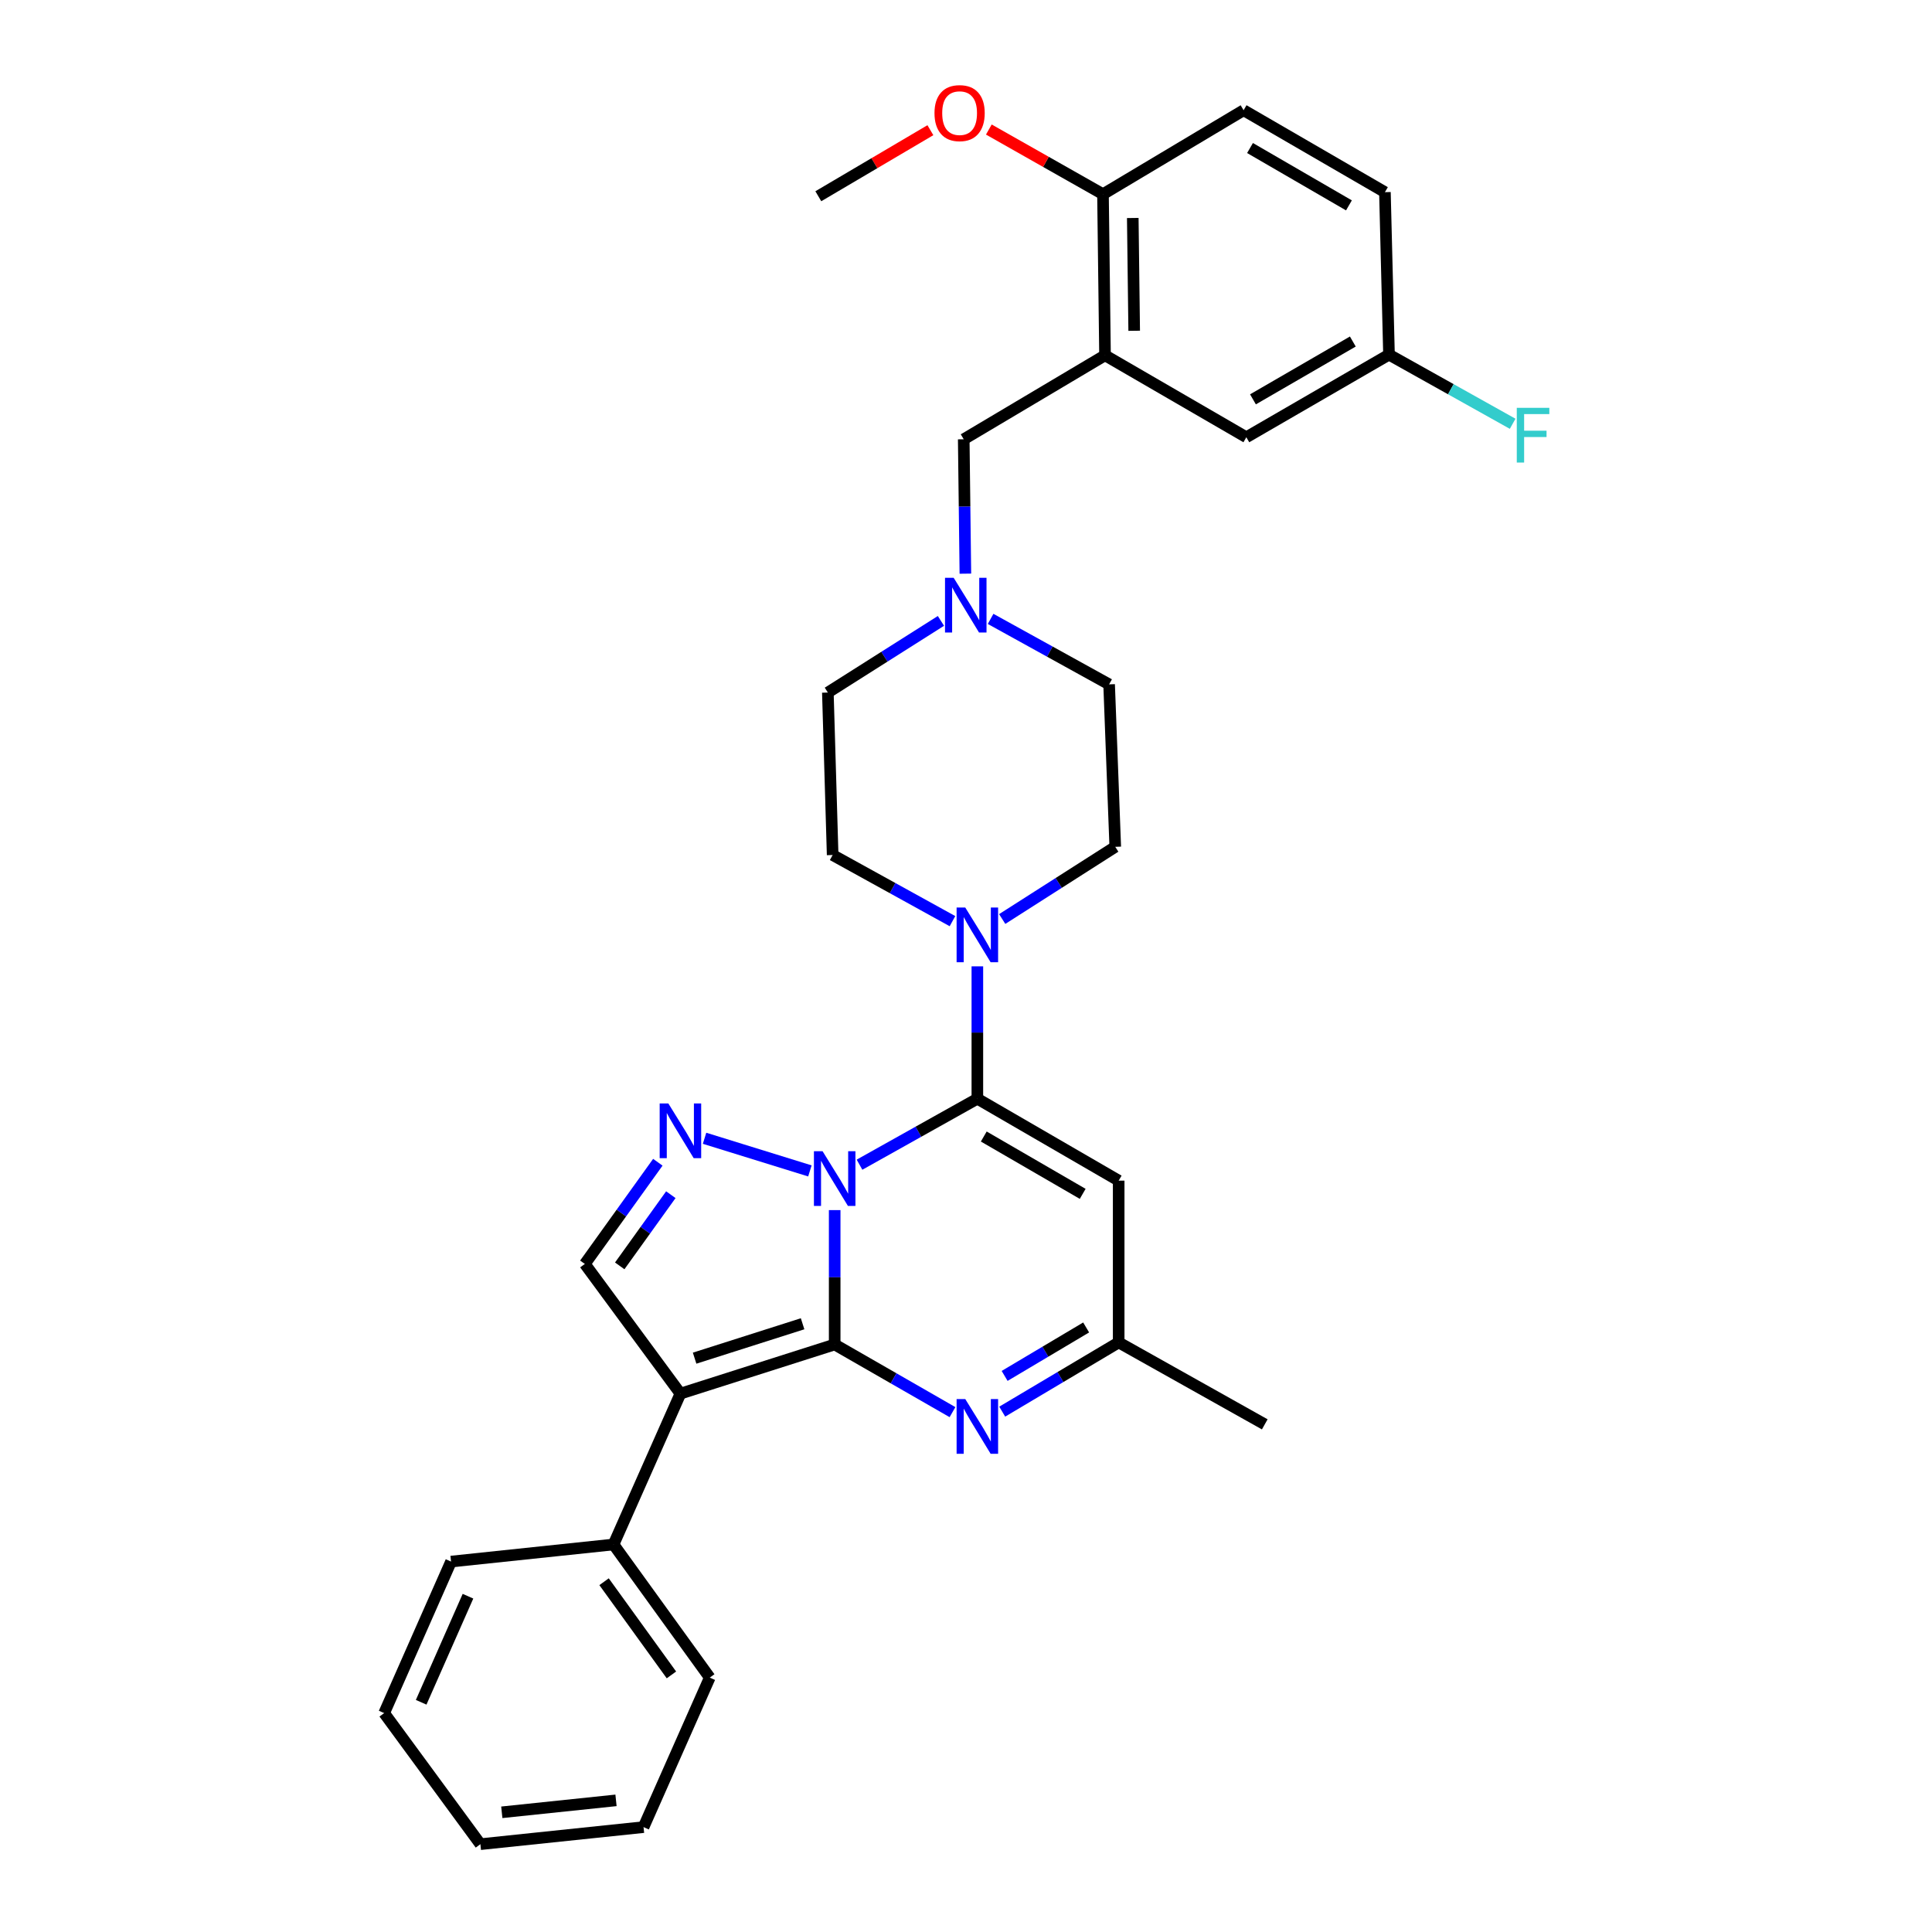 <?xml version='1.0' encoding='iso-8859-1'?>
<svg version='1.1' baseProfile='full'
              xmlns='http://www.w3.org/2000/svg'
                      xmlns:rdkit='http://www.rdkit.org/xml'
                      xmlns:xlink='http://www.w3.org/1999/xlink'
                  xml:space='preserve'
width='1000px' height='1000px' viewBox='0 0 1000 1000'>
<!-- END OF HEADER -->
<rect style='opacity:1.0;fill:#FFFFFF;stroke:none' width='1000' height='1000' x='0' y='0'> </rect>
<path class='bond-0' d='M 432.029,626.346 L 432.029,661.124' style='fill:none;fill-rule:evenodd;stroke:#0000FF;stroke-width:6px;stroke-linecap:butt;stroke-linejoin:miter;stroke-opacity:1' />
<path class='bond-0' d='M 432.029,661.124 L 432.029,695.901' style='fill:none;fill-rule:evenodd;stroke:#000000;stroke-width:6px;stroke-linecap:butt;stroke-linejoin:miter;stroke-opacity:1' />
<path class='bond-1' d='M 444.885,602.843 L 475.382,585.77' style='fill:none;fill-rule:evenodd;stroke:#0000FF;stroke-width:6px;stroke-linecap:butt;stroke-linejoin:miter;stroke-opacity:1' />
<path class='bond-1' d='M 475.382,585.77 L 505.879,568.698' style='fill:none;fill-rule:evenodd;stroke:#000000;stroke-width:6px;stroke-linecap:butt;stroke-linejoin:miter;stroke-opacity:1' />
<path class='bond-3' d='M 419.2,606.063 L 364.68,589.168' style='fill:none;fill-rule:evenodd;stroke:#0000FF;stroke-width:6px;stroke-linecap:butt;stroke-linejoin:miter;stroke-opacity:1' />
<path class='bond-2' d='M 432.029,695.901 L 352.186,721.34' style='fill:none;fill-rule:evenodd;stroke:#000000;stroke-width:6px;stroke-linecap:butt;stroke-linejoin:miter;stroke-opacity:1' />
<path class='bond-2' d='M 415.421,685.179 L 359.531,702.986' style='fill:none;fill-rule:evenodd;stroke:#000000;stroke-width:6px;stroke-linecap:butt;stroke-linejoin:miter;stroke-opacity:1' />
<path class='bond-4' d='M 432.029,695.901 L 462.52,713.411' style='fill:none;fill-rule:evenodd;stroke:#000000;stroke-width:6px;stroke-linecap:butt;stroke-linejoin:miter;stroke-opacity:1' />
<path class='bond-4' d='M 462.52,713.411 L 493.01,730.92' style='fill:none;fill-rule:evenodd;stroke:#0000FF;stroke-width:6px;stroke-linecap:butt;stroke-linejoin:miter;stroke-opacity:1' />
<path class='bond-5' d='M 505.879,568.698 L 579.026,611.099' style='fill:none;fill-rule:evenodd;stroke:#000000;stroke-width:6px;stroke-linecap:butt;stroke-linejoin:miter;stroke-opacity:1' />
<path class='bond-5' d='M 509.199,588.259 L 560.402,617.94' style='fill:none;fill-rule:evenodd;stroke:#000000;stroke-width:6px;stroke-linecap:butt;stroke-linejoin:miter;stroke-opacity:1' />
<path class='bond-7' d='M 505.879,568.698 L 505.879,534.437' style='fill:none;fill-rule:evenodd;stroke:#000000;stroke-width:6px;stroke-linecap:butt;stroke-linejoin:miter;stroke-opacity:1' />
<path class='bond-7' d='M 505.879,534.437 L 505.879,500.176' style='fill:none;fill-rule:evenodd;stroke:#0000FF;stroke-width:6px;stroke-linecap:butt;stroke-linejoin:miter;stroke-opacity:1' />
<path class='bond-12' d='M 352.186,721.34 L 317.559,799.42' style='fill:none;fill-rule:evenodd;stroke:#000000;stroke-width:6px;stroke-linecap:butt;stroke-linejoin:miter;stroke-opacity:1' />
<path class='bond-31' d='M 352.186,721.34 L 302.707,654.212' style='fill:none;fill-rule:evenodd;stroke:#000000;stroke-width:6px;stroke-linecap:butt;stroke-linejoin:miter;stroke-opacity:1' />
<path class='bond-6' d='M 340.497,601.577 L 321.602,627.894' style='fill:none;fill-rule:evenodd;stroke:#0000FF;stroke-width:6px;stroke-linecap:butt;stroke-linejoin:miter;stroke-opacity:1' />
<path class='bond-6' d='M 321.602,627.894 L 302.707,654.212' style='fill:none;fill-rule:evenodd;stroke:#000000;stroke-width:6px;stroke-linecap:butt;stroke-linejoin:miter;stroke-opacity:1' />
<path class='bond-6' d='M 347.223,618.371 L 333.997,636.793' style='fill:none;fill-rule:evenodd;stroke:#0000FF;stroke-width:6px;stroke-linecap:butt;stroke-linejoin:miter;stroke-opacity:1' />
<path class='bond-6' d='M 333.997,636.793 L 320.77,655.216' style='fill:none;fill-rule:evenodd;stroke:#000000;stroke-width:6px;stroke-linecap:butt;stroke-linejoin:miter;stroke-opacity:1' />
<path class='bond-32' d='M 518.747,730.662 L 548.886,712.748' style='fill:none;fill-rule:evenodd;stroke:#0000FF;stroke-width:6px;stroke-linecap:butt;stroke-linejoin:miter;stroke-opacity:1' />
<path class='bond-32' d='M 548.886,712.748 L 579.026,694.833' style='fill:none;fill-rule:evenodd;stroke:#000000;stroke-width:6px;stroke-linecap:butt;stroke-linejoin:miter;stroke-opacity:1' />
<path class='bond-32' d='M 519.992,712.172 L 541.09,699.631' style='fill:none;fill-rule:evenodd;stroke:#0000FF;stroke-width:6px;stroke-linecap:butt;stroke-linejoin:miter;stroke-opacity:1' />
<path class='bond-32' d='M 541.09,699.631 L 562.188,687.091' style='fill:none;fill-rule:evenodd;stroke:#000000;stroke-width:6px;stroke-linecap:butt;stroke-linejoin:miter;stroke-opacity:1' />
<path class='bond-9' d='M 579.026,611.099 L 579.026,694.833' style='fill:none;fill-rule:evenodd;stroke:#000000;stroke-width:6px;stroke-linecap:butt;stroke-linejoin:miter;stroke-opacity:1' />
<path class='bond-15' d='M 518.737,475.685 L 547.995,457.001' style='fill:none;fill-rule:evenodd;stroke:#0000FF;stroke-width:6px;stroke-linecap:butt;stroke-linejoin:miter;stroke-opacity:1' />
<path class='bond-15' d='M 547.995,457.001 L 577.254,438.316' style='fill:none;fill-rule:evenodd;stroke:#000000;stroke-width:6px;stroke-linecap:butt;stroke-linejoin:miter;stroke-opacity:1' />
<path class='bond-16' d='M 493.001,476.788 L 461.989,459.671' style='fill:none;fill-rule:evenodd;stroke:#0000FF;stroke-width:6px;stroke-linecap:butt;stroke-linejoin:miter;stroke-opacity:1' />
<path class='bond-16' d='M 461.989,459.671 L 430.978,442.555' style='fill:none;fill-rule:evenodd;stroke:#000000;stroke-width:6px;stroke-linecap:butt;stroke-linejoin:miter;stroke-opacity:1' />
<path class='bond-8' d='M 571.956,183.91 L 498.827,227.371' style='fill:none;fill-rule:evenodd;stroke:#000000;stroke-width:6px;stroke-linecap:butt;stroke-linejoin:miter;stroke-opacity:1' />
<path class='bond-13' d='M 571.956,183.91 L 570.905,100.515' style='fill:none;fill-rule:evenodd;stroke:#000000;stroke-width:6px;stroke-linecap:butt;stroke-linejoin:miter;stroke-opacity:1' />
<path class='bond-13' d='M 587.055,171.209 L 586.32,112.832' style='fill:none;fill-rule:evenodd;stroke:#000000;stroke-width:6px;stroke-linecap:butt;stroke-linejoin:miter;stroke-opacity:1' />
<path class='bond-14' d='M 571.956,183.91 L 645.102,226.32' style='fill:none;fill-rule:evenodd;stroke:#000000;stroke-width:6px;stroke-linecap:butt;stroke-linejoin:miter;stroke-opacity:1' />
<path class='bond-24' d='M 579.026,694.833 L 654.639,737.242' style='fill:none;fill-rule:evenodd;stroke:#000000;stroke-width:6px;stroke-linecap:butt;stroke-linejoin:miter;stroke-opacity:1' />
<path class='bond-10' d='M 487.025,321.375 L 457.76,339.916' style='fill:none;fill-rule:evenodd;stroke:#0000FF;stroke-width:6px;stroke-linecap:butt;stroke-linejoin:miter;stroke-opacity:1' />
<path class='bond-10' d='M 457.76,339.916 L 428.495,358.456' style='fill:none;fill-rule:evenodd;stroke:#000000;stroke-width:6px;stroke-linecap:butt;stroke-linejoin:miter;stroke-opacity:1' />
<path class='bond-11' d='M 499.678,296.926 L 499.252,262.148' style='fill:none;fill-rule:evenodd;stroke:#0000FF;stroke-width:6px;stroke-linecap:butt;stroke-linejoin:miter;stroke-opacity:1' />
<path class='bond-11' d='M 499.252,262.148 L 498.827,227.371' style='fill:none;fill-rule:evenodd;stroke:#000000;stroke-width:6px;stroke-linecap:butt;stroke-linejoin:miter;stroke-opacity:1' />
<path class='bond-33' d='M 512.737,320.337 L 543.406,337.282' style='fill:none;fill-rule:evenodd;stroke:#0000FF;stroke-width:6px;stroke-linecap:butt;stroke-linejoin:miter;stroke-opacity:1' />
<path class='bond-33' d='M 543.406,337.282 L 574.075,354.226' style='fill:none;fill-rule:evenodd;stroke:#000000;stroke-width:6px;stroke-linecap:butt;stroke-linejoin:miter;stroke-opacity:1' />
<path class='bond-25' d='M 317.559,799.42 L 367.368,868.328' style='fill:none;fill-rule:evenodd;stroke:#000000;stroke-width:6px;stroke-linecap:butt;stroke-linejoin:miter;stroke-opacity:1' />
<path class='bond-25' d='M 312.664,818.695 L 347.531,866.93' style='fill:none;fill-rule:evenodd;stroke:#000000;stroke-width:6px;stroke-linecap:butt;stroke-linejoin:miter;stroke-opacity:1' />
<path class='bond-26' d='M 317.559,799.42 L 233.46,808.27' style='fill:none;fill-rule:evenodd;stroke:#000000;stroke-width:6px;stroke-linecap:butt;stroke-linejoin:miter;stroke-opacity:1' />
<path class='bond-17' d='M 570.905,100.515 L 643.687,57.055' style='fill:none;fill-rule:evenodd;stroke:#000000;stroke-width:6px;stroke-linecap:butt;stroke-linejoin:miter;stroke-opacity:1' />
<path class='bond-23' d='M 570.905,100.515 L 541.364,83.779' style='fill:none;fill-rule:evenodd;stroke:#000000;stroke-width:6px;stroke-linecap:butt;stroke-linejoin:miter;stroke-opacity:1' />
<path class='bond-23' d='M 541.364,83.779 L 511.823,67.043' style='fill:none;fill-rule:evenodd;stroke:#FF0000;stroke-width:6px;stroke-linecap:butt;stroke-linejoin:miter;stroke-opacity:1' />
<path class='bond-20' d='M 645.102,226.32 L 718.944,183.563' style='fill:none;fill-rule:evenodd;stroke:#000000;stroke-width:6px;stroke-linecap:butt;stroke-linejoin:miter;stroke-opacity:1' />
<path class='bond-20' d='M 648.533,206.702 L 700.222,176.772' style='fill:none;fill-rule:evenodd;stroke:#000000;stroke-width:6px;stroke-linecap:butt;stroke-linejoin:miter;stroke-opacity:1' />
<path class='bond-19' d='M 577.254,438.316 L 574.075,354.226' style='fill:none;fill-rule:evenodd;stroke:#000000;stroke-width:6px;stroke-linecap:butt;stroke-linejoin:miter;stroke-opacity:1' />
<path class='bond-18' d='M 430.978,442.555 L 428.495,358.456' style='fill:none;fill-rule:evenodd;stroke:#000000;stroke-width:6px;stroke-linecap:butt;stroke-linejoin:miter;stroke-opacity:1' />
<path class='bond-35' d='M 643.687,57.055 L 716.833,99.464' style='fill:none;fill-rule:evenodd;stroke:#000000;stroke-width:6px;stroke-linecap:butt;stroke-linejoin:miter;stroke-opacity:1' />
<path class='bond-35' d='M 647.006,76.616 L 698.208,106.303' style='fill:none;fill-rule:evenodd;stroke:#000000;stroke-width:6px;stroke-linecap:butt;stroke-linejoin:miter;stroke-opacity:1' />
<path class='bond-21' d='M 718.944,183.563 L 716.833,99.464' style='fill:none;fill-rule:evenodd;stroke:#000000;stroke-width:6px;stroke-linecap:butt;stroke-linejoin:miter;stroke-opacity:1' />
<path class='bond-22' d='M 718.944,183.563 L 750.947,201.456' style='fill:none;fill-rule:evenodd;stroke:#000000;stroke-width:6px;stroke-linecap:butt;stroke-linejoin:miter;stroke-opacity:1' />
<path class='bond-22' d='M 750.947,201.456 L 782.95,219.35' style='fill:none;fill-rule:evenodd;stroke:#33CCCC;stroke-width:6px;stroke-linecap:butt;stroke-linejoin:miter;stroke-opacity:1' />
<path class='bond-27' d='M 481.568,67.384 L 452.565,84.479' style='fill:none;fill-rule:evenodd;stroke:#FF0000;stroke-width:6px;stroke-linecap:butt;stroke-linejoin:miter;stroke-opacity:1' />
<path class='bond-27' d='M 452.565,84.479 L 423.561,101.575' style='fill:none;fill-rule:evenodd;stroke:#000000;stroke-width:6px;stroke-linecap:butt;stroke-linejoin:miter;stroke-opacity:1' />
<path class='bond-28' d='M 367.368,868.328 L 333.097,945.713' style='fill:none;fill-rule:evenodd;stroke:#000000;stroke-width:6px;stroke-linecap:butt;stroke-linejoin:miter;stroke-opacity:1' />
<path class='bond-29' d='M 233.46,808.27 L 198.841,886.697' style='fill:none;fill-rule:evenodd;stroke:#000000;stroke-width:6px;stroke-linecap:butt;stroke-linejoin:miter;stroke-opacity:1' />
<path class='bond-29' d='M 242.226,826.195 L 217.993,881.095' style='fill:none;fill-rule:evenodd;stroke:#000000;stroke-width:6px;stroke-linecap:butt;stroke-linejoin:miter;stroke-opacity:1' />
<path class='bond-34' d='M 333.097,945.713 L 248.651,954.545' style='fill:none;fill-rule:evenodd;stroke:#000000;stroke-width:6px;stroke-linecap:butt;stroke-linejoin:miter;stroke-opacity:1' />
<path class='bond-34' d='M 318.842,931.862 L 259.73,938.045' style='fill:none;fill-rule:evenodd;stroke:#000000;stroke-width:6px;stroke-linecap:butt;stroke-linejoin:miter;stroke-opacity:1' />
<path class='bond-30' d='M 198.841,886.697 L 248.651,954.545' style='fill:none;fill-rule:evenodd;stroke:#000000;stroke-width:6px;stroke-linecap:butt;stroke-linejoin:miter;stroke-opacity:1' />
<path  class='atom-0' d='M 425.769 595.879
L 435.049 610.879
Q 435.969 612.359, 437.449 615.039
Q 438.929 617.719, 439.009 617.879
L 439.009 595.879
L 442.769 595.879
L 442.769 624.199
L 438.889 624.199
L 428.929 607.799
Q 427.769 605.879, 426.529 603.679
Q 425.329 601.479, 424.969 600.799
L 424.969 624.199
L 421.289 624.199
L 421.289 595.879
L 425.769 595.879
' fill='#0000FF'/>
<path  class='atom-4' d='M 345.926 571.136
L 355.206 586.136
Q 356.126 587.616, 357.606 590.296
Q 359.086 592.976, 359.166 593.136
L 359.166 571.136
L 362.926 571.136
L 362.926 599.456
L 359.046 599.456
L 349.086 583.056
Q 347.926 581.136, 346.686 578.936
Q 345.486 576.736, 345.126 576.056
L 345.126 599.456
L 341.446 599.456
L 341.446 571.136
L 345.926 571.136
' fill='#0000FF'/>
<path  class='atom-5' d='M 499.619 724.151
L 508.899 739.151
Q 509.819 740.631, 511.299 743.311
Q 512.779 745.991, 512.859 746.151
L 512.859 724.151
L 516.619 724.151
L 516.619 752.471
L 512.739 752.471
L 502.779 736.071
Q 501.619 734.151, 500.379 731.951
Q 499.179 729.751, 498.819 729.071
L 498.819 752.471
L 495.139 752.471
L 495.139 724.151
L 499.619 724.151
' fill='#0000FF'/>
<path  class='atom-8' d='M 499.619 469.736
L 508.899 484.736
Q 509.819 486.216, 511.299 488.896
Q 512.779 491.576, 512.859 491.736
L 512.859 469.736
L 516.619 469.736
L 516.619 498.056
L 512.739 498.056
L 502.779 481.656
Q 501.619 479.736, 500.379 477.536
Q 499.179 475.336, 498.819 474.656
L 498.819 498.056
L 495.139 498.056
L 495.139 469.736
L 499.619 469.736
' fill='#0000FF'/>
<path  class='atom-11' d='M 493.618 299.072
L 502.898 314.072
Q 503.818 315.552, 505.298 318.232
Q 506.778 320.912, 506.858 321.072
L 506.858 299.072
L 510.618 299.072
L 510.618 327.392
L 506.738 327.392
L 496.778 310.992
Q 495.618 309.072, 494.378 306.872
Q 493.178 304.672, 492.818 303.992
L 492.818 327.392
L 489.138 327.392
L 489.138 299.072
L 493.618 299.072
' fill='#0000FF'/>
<path  class='atom-23' d='M 785.086 211.092
L 801.926 211.092
L 801.926 214.332
L 788.886 214.332
L 788.886 222.932
L 800.486 222.932
L 800.486 226.212
L 788.886 226.212
L 788.886 239.412
L 785.086 239.412
L 785.086 211.092
' fill='#33CCCC'/>
<path  class='atom-24' d='M 483.691 58.55
Q 483.691 51.75, 487.051 47.95
Q 490.411 44.15, 496.691 44.15
Q 502.971 44.15, 506.331 47.95
Q 509.691 51.75, 509.691 58.55
Q 509.691 65.43, 506.291 69.35
Q 502.891 73.23, 496.691 73.23
Q 490.451 73.23, 487.051 69.35
Q 483.691 65.47, 483.691 58.55
M 496.691 70.03
Q 501.011 70.03, 503.331 67.15
Q 505.691 64.23, 505.691 58.55
Q 505.691 52.99, 503.331 50.19
Q 501.011 47.35, 496.691 47.35
Q 492.371 47.35, 490.011 50.15
Q 487.691 52.95, 487.691 58.55
Q 487.691 64.27, 490.011 67.15
Q 492.371 70.03, 496.691 70.03
' fill='#FF0000'/>
</svg>
